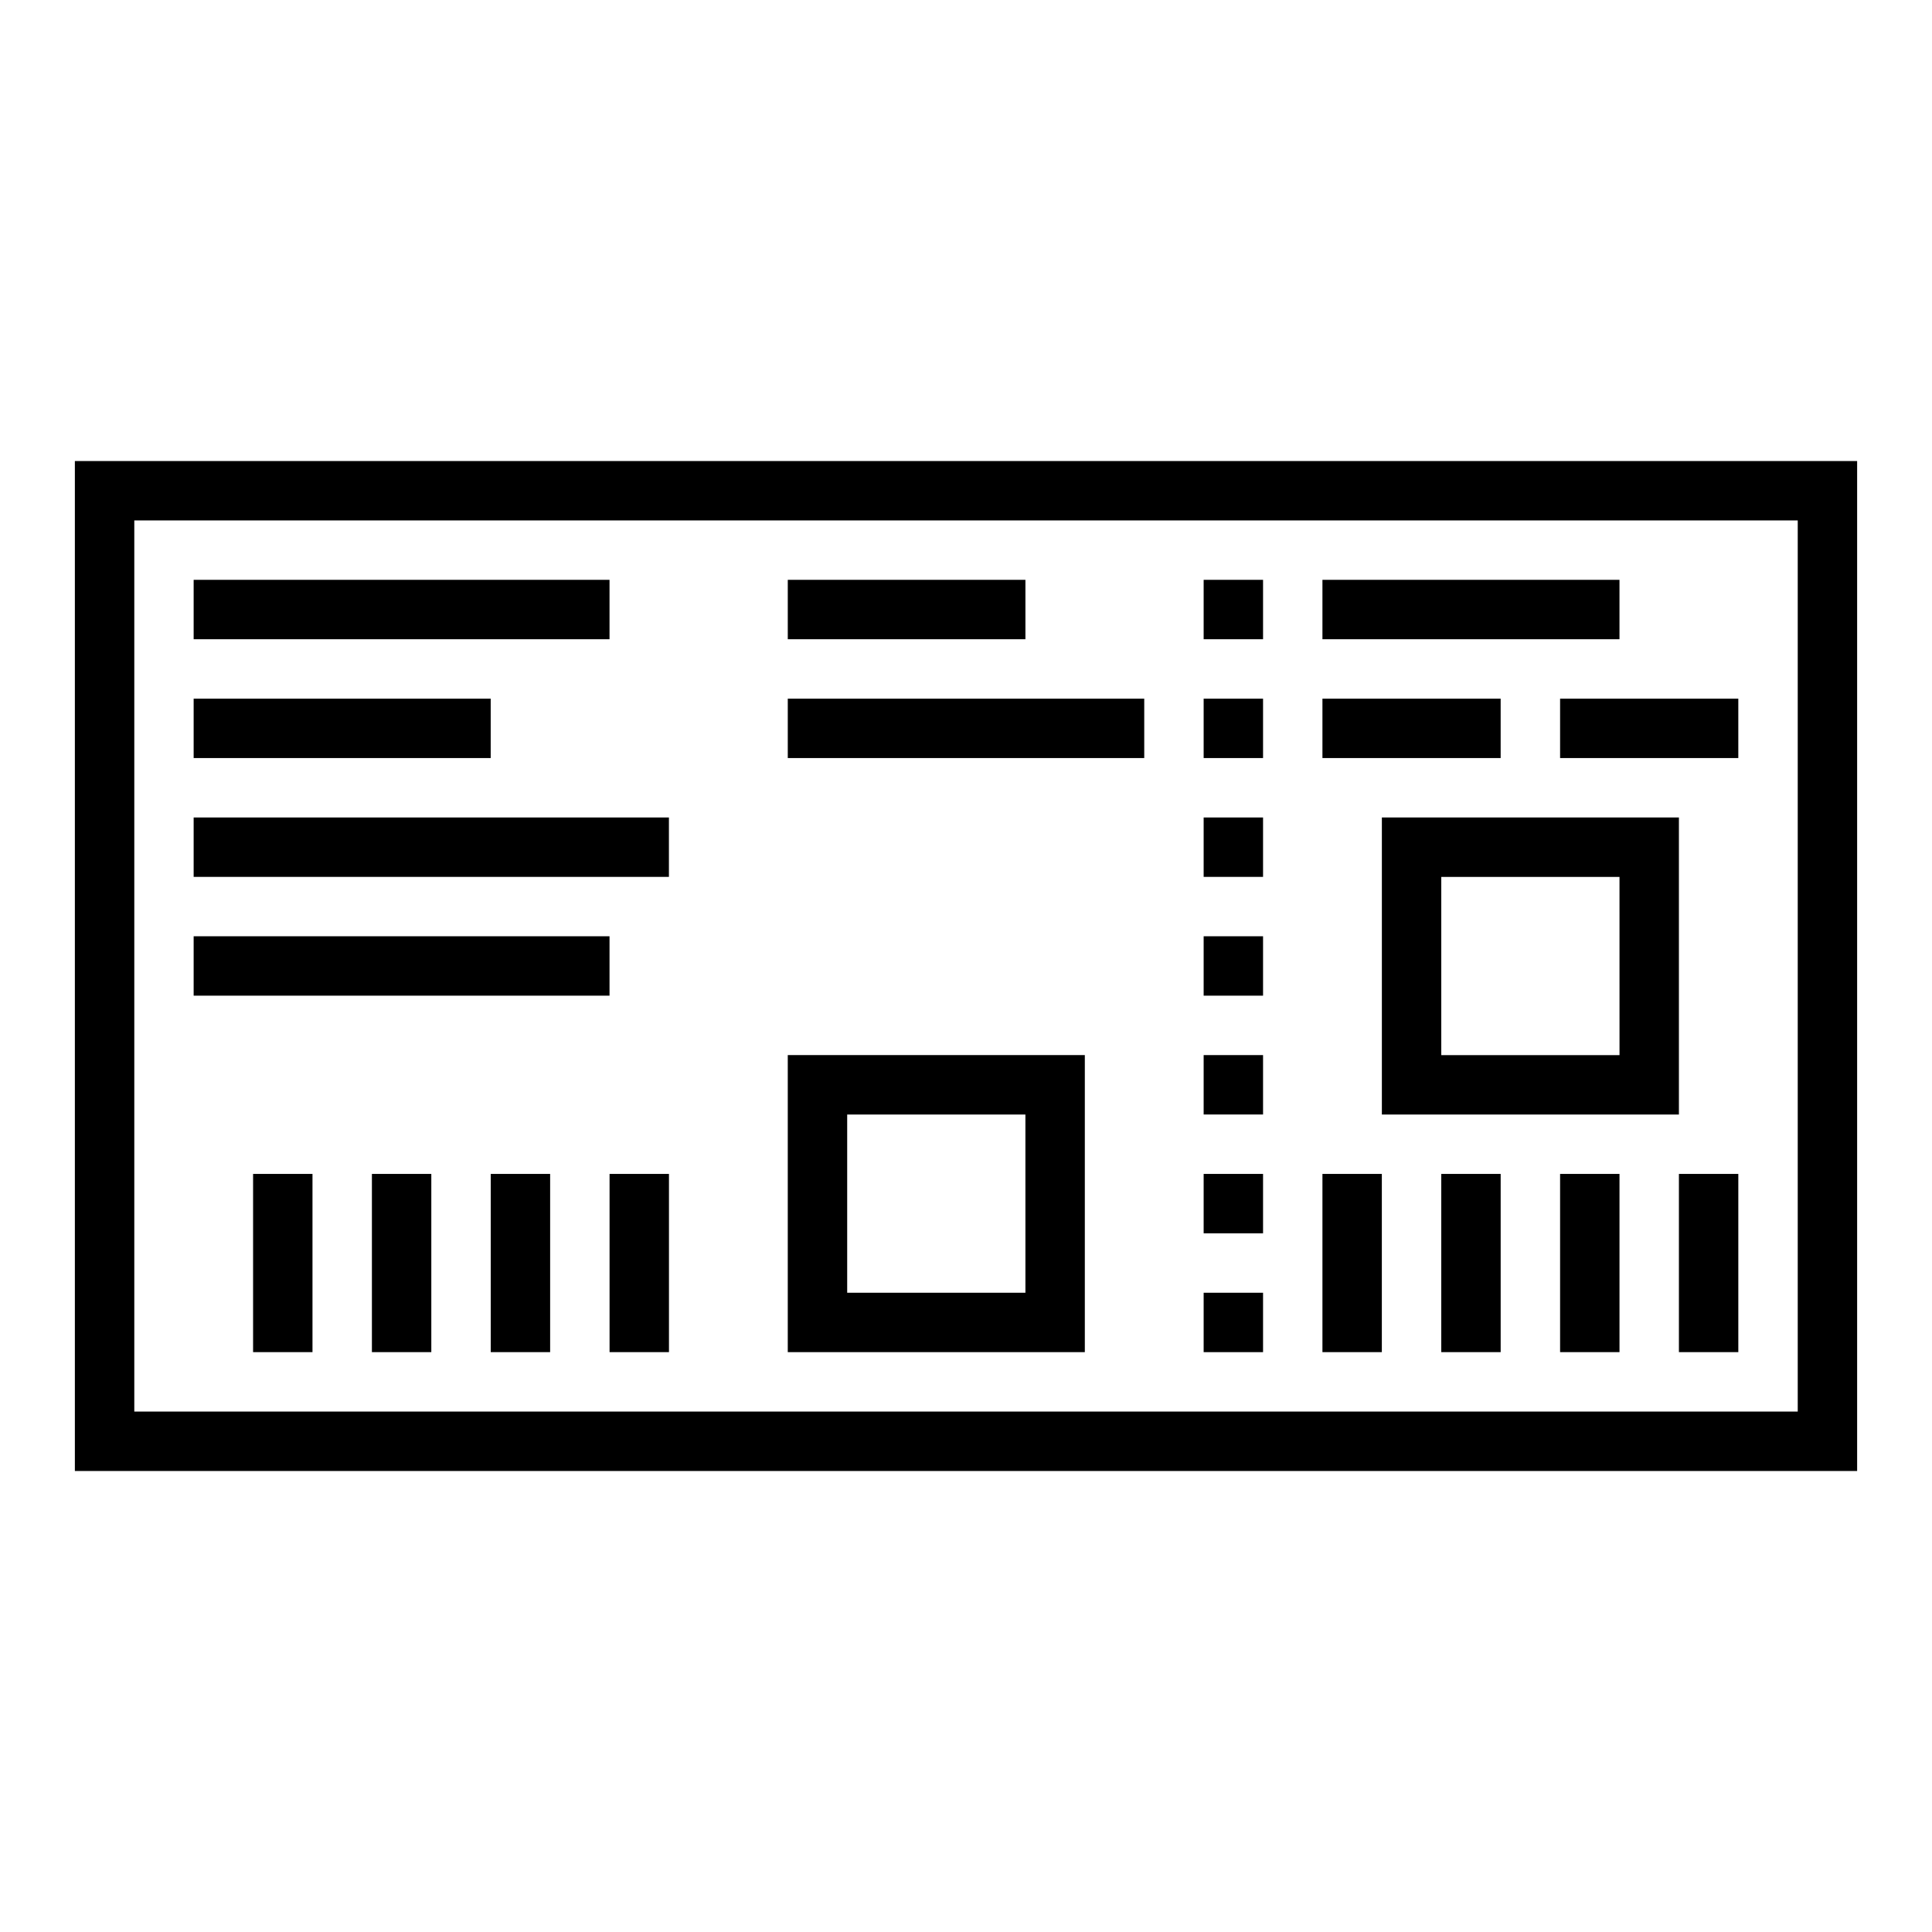 <?xml version="1.0" encoding="UTF-8"?>
<!-- The Best Svg Icon site in the world: iconSvg.co, Visit us! https://iconsvg.co -->
<svg fill="#000000" width="800px" height="800px" version="1.1" viewBox="144 144 512 512" xmlns="http://www.w3.org/2000/svg">
 <g>
  <path d="m163.84 266.18v267.65h472.32v-267.65zm456.58 251.9h-440.83v-236.16h440.83z"/>
  <path d="m462.98 329.15h15.742v15.742h-15.742z"/>
  <path d="m462.98 360.64h15.742v15.742h-15.742z"/>
  <path d="m462.98 392.12h15.742v15.742h-15.742z"/>
  <path d="m462.98 423.61h15.742v15.742h-15.742z"/>
  <path d="m462.98 486.59h15.742v15.742h-15.742z"/>
  <path d="m462.98 297.66h15.742v15.742h-15.742z"/>
  <path d="m462.98 455.1h15.742v15.742h-15.742z"/>
  <path d="m494.46 297.66h78.719v15.742h-78.719z"/>
  <path d="m494.46 329.15h47.23v15.742h-47.23z"/>
  <path d="m494.46 455.1h15.742v47.23h-15.742z"/>
  <path d="m525.95 455.1h15.742v47.23h-15.742z"/>
  <path d="m557.44 455.1h15.742v47.23h-15.742z"/>
  <path d="m588.93 455.1h15.742v47.23h-15.742z"/>
  <path d="m211.07 455.1h15.742v47.23h-15.742z"/>
  <path d="m242.56 455.1h15.742v47.23h-15.742z"/>
  <path d="m274.05 455.1h15.742v47.23h-15.742z"/>
  <path d="m305.54 455.1h15.742v47.23h-15.742z"/>
  <path d="m195.32 329.15h78.719v15.742h-78.719z"/>
  <path d="m195.32 297.66h110.21v15.742h-110.21z"/>
  <path d="m557.44 329.15h47.23v15.742h-47.23z"/>
  <path d="m195.32 392.12h110.21v15.742h-110.21z"/>
  <path d="m195.32 360.64h125.95v15.742h-125.95z"/>
  <path d="m352.77 329.15h94.465v15.742h-94.465z"/>
  <path d="m352.77 297.66h62.977v15.742h-62.977z"/>
  <path d="m431.49 423.61h-78.723v78.723h78.723zm-15.742 62.977h-47.234v-47.23h47.23z"/>
  <path d="m588.93 360.64h-78.719v78.723h78.719zm-15.742 62.977h-47.234v-47.23h47.23z"/>
 </g>
</svg>